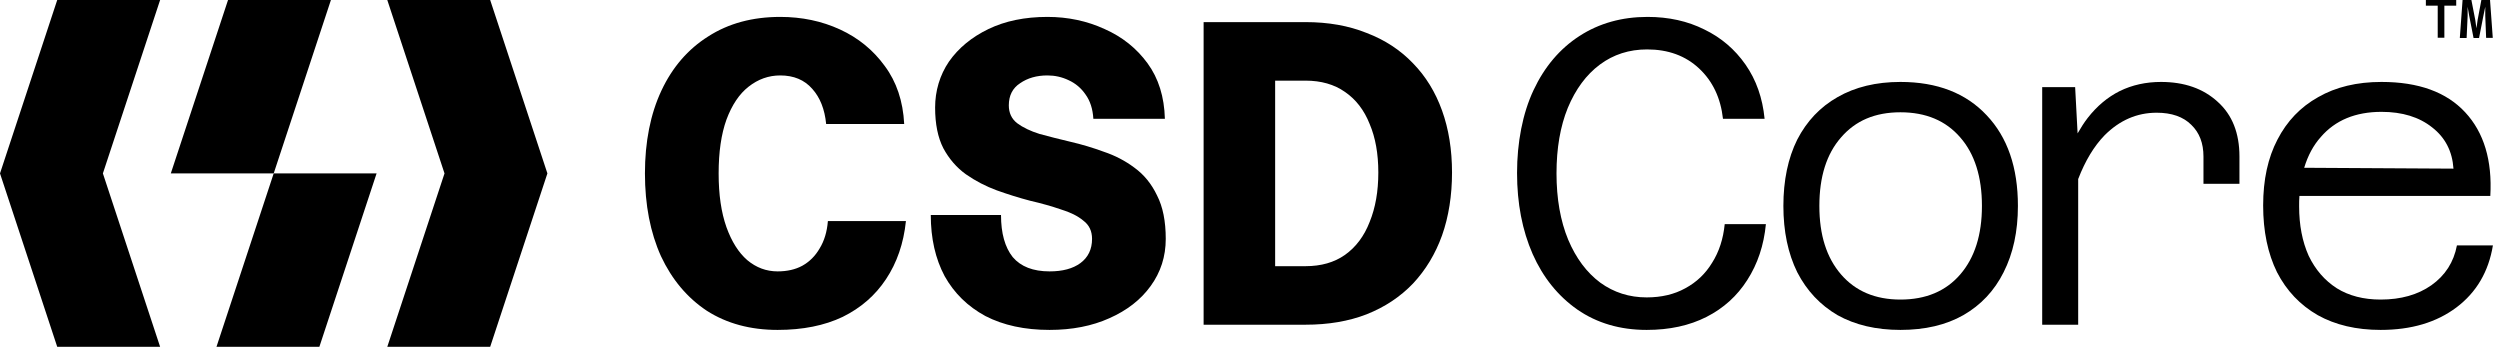 <svg width="173" height="24" viewBox="0 0 173 24" fill="none" xmlns="http://www.w3.org/2000/svg">
<g clip-path="url(#clip0_2009_1846)">
<path d="M11.08 24L7.12 12L11.08 0H3.96L0 12L3.96 24H11.08Z" fill="black"/>
<path d="M33.92 0H26.8L30.76 12L26.8 24H33.92L37.88 12L33.92 0Z" fill="black"/>
<path d="M11.82 12H18.94L22.9 0H15.78L11.82 12Z" fill="black"/>
<path d="M14.98 24H22.1L26.06 12H18.94L14.98 24Z" fill="black"/>
<path d="M168.69 2.62V0.39H167.87V0H169.97V0.39H169.15V2.61H168.68L168.69 2.62Z" fill="black"/>
<path d="M170.22 2.62L170.41 0H171.02L171.29 1.39L171.37 1.96L171.45 1.39L171.71 0H172.31L172.5 2.62H172.04L171.98 1.09V0.47L171.85 1.1L171.55 2.63H171.17L170.87 1.1L170.76 0.47V1.1L170.69 2.63H170.23L170.22 2.62Z" fill="black"/>
<path d="M53.81 22.83C51.93 22.83 50.3 22.39 48.92 21.51C47.56 20.61 46.5 19.35 45.74 17.73C45 16.09 44.63 14.18 44.63 12C44.63 9.82 45.01 7.89 45.77 6.27C46.53 4.65 47.61 3.4 49.01 2.52C50.41 1.62 52.07 1.17 53.99 1.17C55.49 1.17 56.87 1.46 58.13 2.04C59.39 2.62 60.42 3.46 61.22 4.56C62.04 5.66 62.49 7 62.57 8.58H57.17C57.07 7.56 56.75 6.75 56.21 6.15C55.67 5.53 54.93 5.22 53.99 5.22C53.19 5.22 52.46 5.48 51.8 6C51.16 6.5 50.65 7.26 50.27 8.28C49.91 9.28 49.73 10.52 49.73 12C49.73 13.48 49.91 14.7 50.27 15.72C50.63 16.72 51.11 17.48 51.71 18C52.33 18.52 53.03 18.78 53.81 18.78C54.47 18.78 55.04 18.65 55.52 18.39C56.02 18.11 56.42 17.71 56.72 17.19C57.04 16.67 57.23 16.04 57.29 15.3H62.69C62.53 16.84 62.07 18.18 61.31 19.32C60.57 20.44 59.57 21.31 58.31 21.93C57.05 22.53 55.55 22.83 53.81 22.83Z" fill="black"/>
<path d="M72.63 22.83C70.91 22.83 69.43 22.51 68.19 21.87C66.97 21.21 66.03 20.29 65.37 19.11C64.73 17.91 64.41 16.5 64.41 14.88H69.27C69.27 16.14 69.54 17.11 70.08 17.79C70.64 18.45 71.49 18.78 72.63 18.78C73.53 18.78 74.24 18.59 74.76 18.21C75.3 17.81 75.57 17.25 75.57 16.53C75.57 15.99 75.37 15.57 74.97 15.27C74.59 14.95 74.07 14.69 73.41 14.49C72.77 14.27 72.06 14.07 71.28 13.89C70.52 13.69 69.75 13.45 68.97 13.17C68.21 12.89 67.5 12.52 66.84 12.06C66.2 11.6 65.68 11 65.28 10.26C64.9 9.52 64.71 8.58 64.71 7.44C64.71 6.3 65.03 5.2 65.67 4.26C66.33 3.32 67.24 2.57 68.4 2.01C69.56 1.45 70.92 1.17 72.48 1.17C73.9 1.17 75.22 1.45 76.44 2.01C77.66 2.55 78.65 3.34 79.41 4.38C80.17 5.42 80.57 6.7 80.61 8.22H75.66C75.62 7.54 75.44 6.98 75.12 6.54C74.82 6.1 74.43 5.77 73.95 5.55C73.49 5.33 73 5.22 72.48 5.22C71.74 5.22 71.11 5.4 70.59 5.76C70.07 6.1 69.81 6.61 69.81 7.29C69.81 7.81 70 8.22 70.38 8.52C70.78 8.82 71.3 9.07 71.94 9.27C72.6 9.45 73.31 9.63 74.07 9.81C74.85 9.99 75.62 10.22 76.38 10.5C77.16 10.76 77.87 11.13 78.51 11.61C79.17 12.09 79.69 12.73 80.07 13.53C80.47 14.31 80.67 15.31 80.67 16.53C80.67 17.75 80.32 18.84 79.62 19.8C78.94 20.74 77.99 21.48 76.77 22.02C75.57 22.56 74.19 22.83 72.63 22.83Z" fill="black"/>
<path d="M83.29 22.47V1.53H90.34C91.92 1.53 93.33 1.78 94.57 2.28C95.83 2.76 96.9 3.46 97.78 4.38C98.66 5.28 99.33 6.37 99.79 7.65C100.25 8.93 100.48 10.36 100.48 11.94C100.48 13.52 100.25 14.99 99.79 16.29C99.33 17.57 98.66 18.68 97.78 19.62C96.9 20.54 95.83 21.25 94.57 21.75C93.33 22.23 91.92 22.47 90.34 22.47H83.29ZM88.24 18.42H90.34C91.42 18.42 92.33 18.16 93.07 17.64C93.83 17.1 94.4 16.34 94.78 15.36C95.18 14.38 95.38 13.24 95.38 11.94C95.38 10.64 95.18 9.52 94.78 8.58C94.4 7.62 93.83 6.88 93.07 6.36C92.33 5.84 91.42 5.58 90.34 5.58H88.24V18.42Z" fill="black"/>
<path d="M113.95 22.83C112.11 22.83 110.51 22.36 109.15 21.42C107.81 20.48 106.78 19.2 106.06 17.58C105.34 15.94 104.98 14.07 104.98 11.97C104.98 9.87 105.36 7.86 106.12 6.24C106.88 4.62 107.94 3.37 109.3 2.49C110.66 1.61 112.23 1.17 114.01 1.17C115.47 1.17 116.78 1.46 117.94 2.04C119.1 2.6 120.05 3.41 120.79 4.47C121.53 5.53 121.97 6.78 122.11 8.22H119.23C119.07 6.78 118.52 5.62 117.58 4.74C116.64 3.86 115.44 3.42 113.98 3.42C112.74 3.42 111.65 3.77 110.71 4.47C109.77 5.17 109.03 6.17 108.49 7.47C107.97 8.75 107.71 10.26 107.71 12C107.71 13.74 107.98 15.29 108.52 16.59C109.06 17.87 109.8 18.86 110.74 19.56C111.68 20.24 112.75 20.58 113.95 20.58C114.97 20.58 115.86 20.37 116.62 19.95C117.4 19.53 118.02 18.94 118.48 18.18C118.96 17.42 119.25 16.53 119.35 15.51H122.2C122.06 16.97 121.63 18.26 120.91 19.38C120.21 20.48 119.27 21.33 118.09 21.93C116.91 22.53 115.53 22.83 113.95 22.83Z" fill="black"/>
<path d="M131.51 22.83C129.83 22.83 128.38 22.49 127.16 21.81C125.96 21.11 125.03 20.12 124.37 18.84C123.73 17.54 123.41 16.01 123.41 14.25C123.41 12.49 123.73 10.94 124.37 9.66C125.03 8.38 125.96 7.4 127.16 6.72C128.38 6.02 129.83 5.67 131.51 5.67C134.05 5.67 136.04 6.44 137.48 7.98C138.92 9.5 139.64 11.59 139.64 14.25C139.64 16.01 139.31 17.54 138.65 18.84C138.01 20.12 137.08 21.11 135.86 21.81C134.66 22.49 133.21 22.83 131.51 22.83ZM131.51 20.73C133.27 20.73 134.65 20.15 135.65 18.99C136.65 17.83 137.15 16.25 137.15 14.25C137.15 12.25 136.65 10.65 135.65 9.51C134.65 8.35 133.27 7.77 131.51 7.77C129.75 7.77 128.4 8.35 127.4 9.51C126.4 10.65 125.9 12.23 125.9 14.25C125.9 16.27 126.4 17.83 127.4 18.99C128.4 20.15 129.77 20.73 131.51 20.73Z" fill="black"/>
<path d="M149.54 5.67C148.5 5.67 147.55 5.88 146.69 6.3C145.85 6.72 145.11 7.34 144.47 8.16C144.22 8.48 143.99 8.85 143.77 9.23L143.6 6.03H141.32V22.47H143.81V12.39C144.3 11.12 144.91 10.11 145.64 9.36C146.68 8.32 147.88 7.8 149.24 7.8C150.28 7.8 151.08 8.08 151.64 8.64C152.2 9.18 152.48 9.91 152.48 10.83V12.72H154.97V10.83C154.97 9.21 154.47 7.95 153.47 7.05C152.47 6.13 151.16 5.67 149.54 5.67Z" fill="black"/>
<path d="M170.02 16.98C169.8 18.14 169.21 19.06 168.25 19.74C167.31 20.4 166.14 20.73 164.74 20.73C163.56 20.73 162.55 20.47 161.71 19.95C160.87 19.41 160.22 18.66 159.76 17.7C159.32 16.72 159.1 15.58 159.1 14.28C159.1 14.03 159.1 13.79 159.12 13.56H172.33C172.47 11.1 171.89 9.17 170.59 7.77C169.29 6.37 167.36 5.67 164.8 5.67C163.1 5.67 161.64 6.02 160.42 6.72C159.2 7.4 158.26 8.38 157.6 9.66C156.94 10.92 156.61 12.44 156.61 14.22C156.61 16 156.93 17.54 157.57 18.84C158.23 20.12 159.17 21.11 160.39 21.81C161.61 22.49 163.06 22.83 164.74 22.83C166.86 22.83 168.61 22.31 169.99 21.27C171.37 20.23 172.21 18.8 172.51 16.98H170.02ZM160.6 9.48C161.6 8.32 163 7.74 164.8 7.74C166.24 7.74 167.41 8.1 168.31 8.82C169.21 9.52 169.7 10.47 169.78 11.67L159.45 11.61C159.7 10.78 160.08 10.06 160.6 9.48Z" fill="black"/>
</g>
<defs>
<clipPath id="clip0_2009_1846">
<rect width="172.51" height="24" fill="white"/>
</clipPath>
</defs>
</svg>
